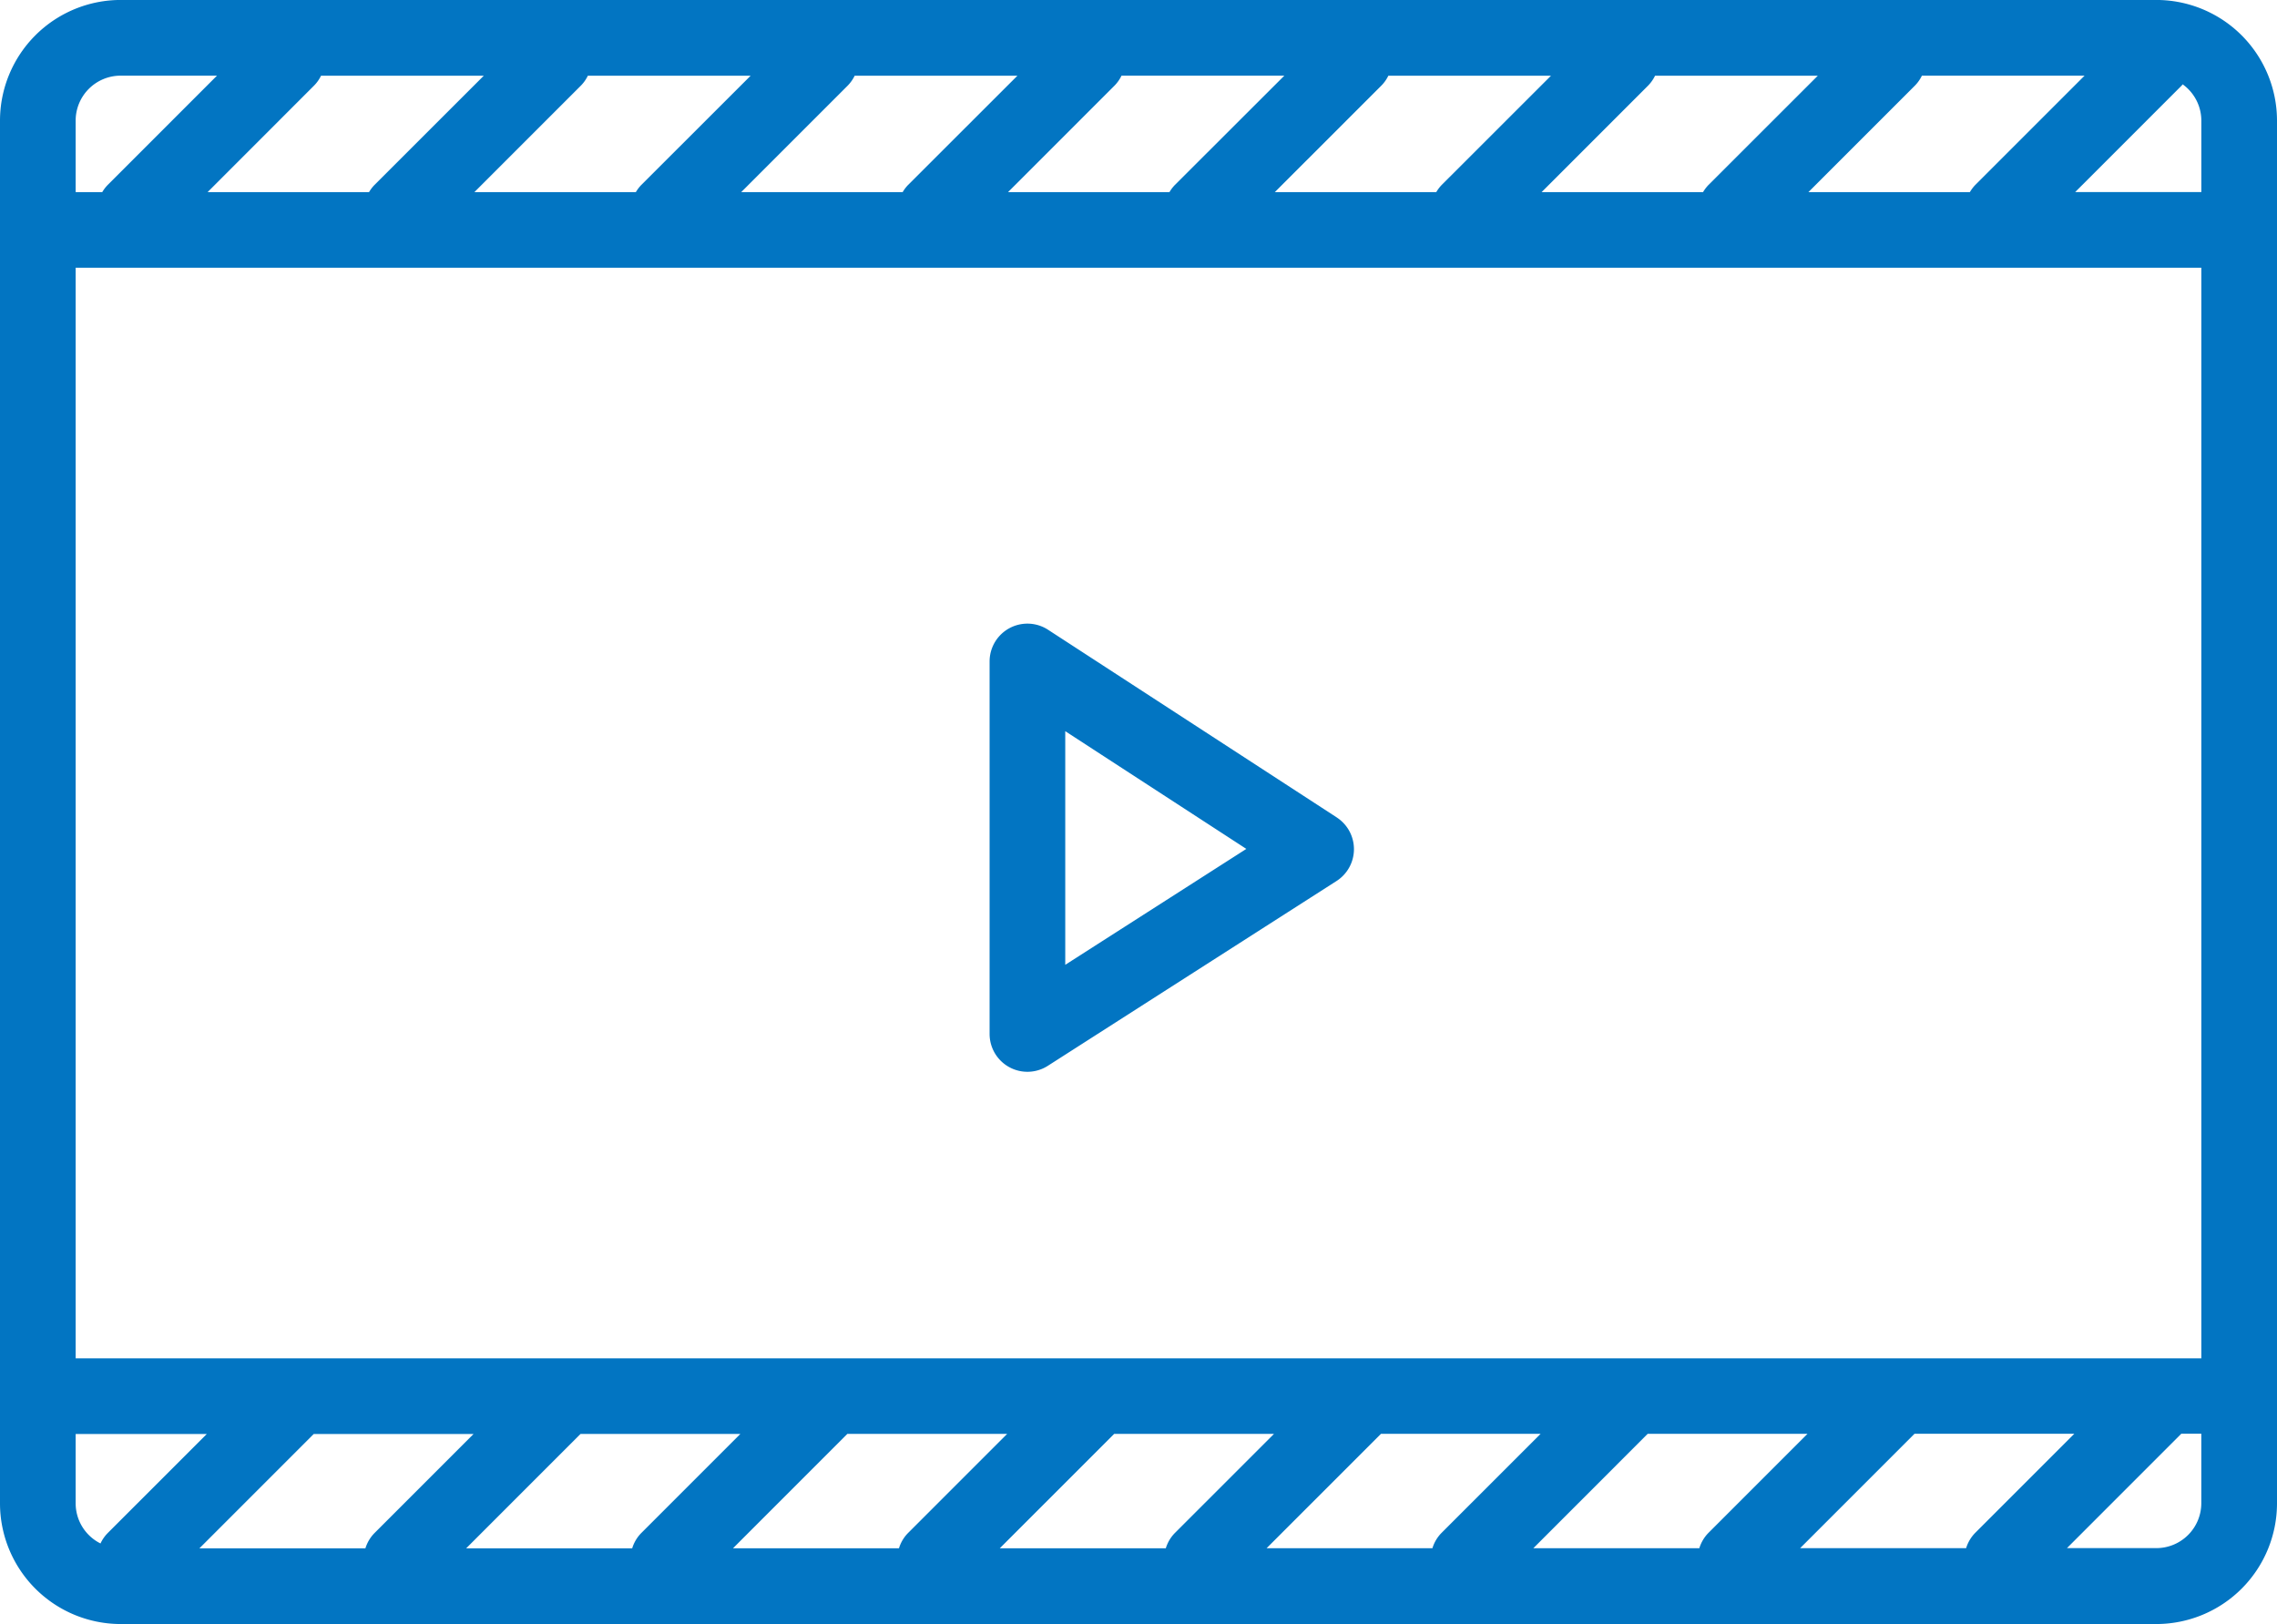 <svg id="グループ_158" data-name="グループ 158" xmlns="http://www.w3.org/2000/svg" width="62.963" height="44.906" viewBox="0 0 62.963 44.906">
  <path id="パス_96" data-name="パス 96" d="M62.963,41.572V3.336A3.339,3.339,0,0,0,59.628,0H3.335A3.339,3.339,0,0,0,0,3.336V41.572a3.339,3.339,0,0,0,3.335,3.335H59.628a3.339,3.339,0,0,0,3.335-3.335M60.329,2.365c.01-.01.017-.022.026-.032a1.239,1.239,0,0,1,.516,1V5.311H57.383Zm-7.187-.272h4.5L54.621,5.114a1.029,1.029,0,0,0-.151.2H50.005l2.947-2.947a1.028,1.028,0,0,0,.191-.272m-7.378,0h4.5L47.244,5.114a1.031,1.031,0,0,0-.152.2H42.627l2.947-2.947a1.042,1.042,0,0,0,.191-.272m-7.378,0h4.5L39.866,5.114a1.043,1.043,0,0,0-.151.2H35.25L38.2,2.365a1.028,1.028,0,0,0,.191-.272m-7.377,0h4.5L32.489,5.114a1.031,1.031,0,0,0-.152.2H27.873l2.947-2.947a1.036,1.036,0,0,0,.191-.272m-7.378,0h4.5L25.111,5.114a1.029,1.029,0,0,0-.151.2H20.495l2.947-2.947a1.042,1.042,0,0,0,.191-.272m-7.377,0h4.5L17.734,5.114a1.031,1.031,0,0,0-.152.2H13.117l2.947-2.947a1.029,1.029,0,0,0,.191-.272m-7.378,0h4.5L10.356,5.114a1.045,1.045,0,0,0-.152.2H5.74L8.687,2.365a1.028,1.028,0,0,0,.191-.272M2.092,3.336A1.244,1.244,0,0,1,3.335,2.093H6L2.979,5.114a1.031,1.031,0,0,0-.152.2H2.092Zm0,4.068H60.871V37.56H2.092Zm.887,34.987a1.029,1.029,0,0,0-.2.288,1.241,1.241,0,0,1-.687-1.106v-1.92H5.717Zm7.124.424H5.513l3.163-3.163h4.419l-2.738,2.738a1.037,1.037,0,0,0-.253.424m7.378,0H12.89l3.163-3.163h4.419l-2.738,2.738a1.037,1.037,0,0,0-.253.424m7.377,0h-4.59l3.162-3.163h4.419l-2.738,2.738a1.037,1.037,0,0,0-.253.424m7.378,0h-4.59l3.163-3.163h4.419l-2.738,2.738a1.033,1.033,0,0,0-.253.424m7.378,0H35.023l3.163-3.163H42.6l-2.738,2.738a1.033,1.033,0,0,0-.253.424m7.377,0H42.4l3.162-3.163h4.419l-2.738,2.738a1.037,1.037,0,0,0-.253.424m7.377,0h-4.59l3.163-3.163h4.418l-2.738,2.738a1.037,1.037,0,0,0-.253.424m5.95-3.163h.553v1.92a1.244,1.244,0,0,1-1.243,1.243H57.155Z" transform="translate(0 -0.001)" fill="#0275c2"/>
  <path id="パス_97" data-name="パス 97" d="M88.053,54.8l-7.983-5.189a1.046,1.046,0,0,0-1.616.877v10.3a1.046,1.046,0,0,0,1.61.881l7.983-5.11a1.046,1.046,0,0,0,.006-1.758m-7.507,4.075v-6.46l5.007,3.255Z" transform="translate(-51.09 -32.198)" fill="#0275c2"/>
</svg>
